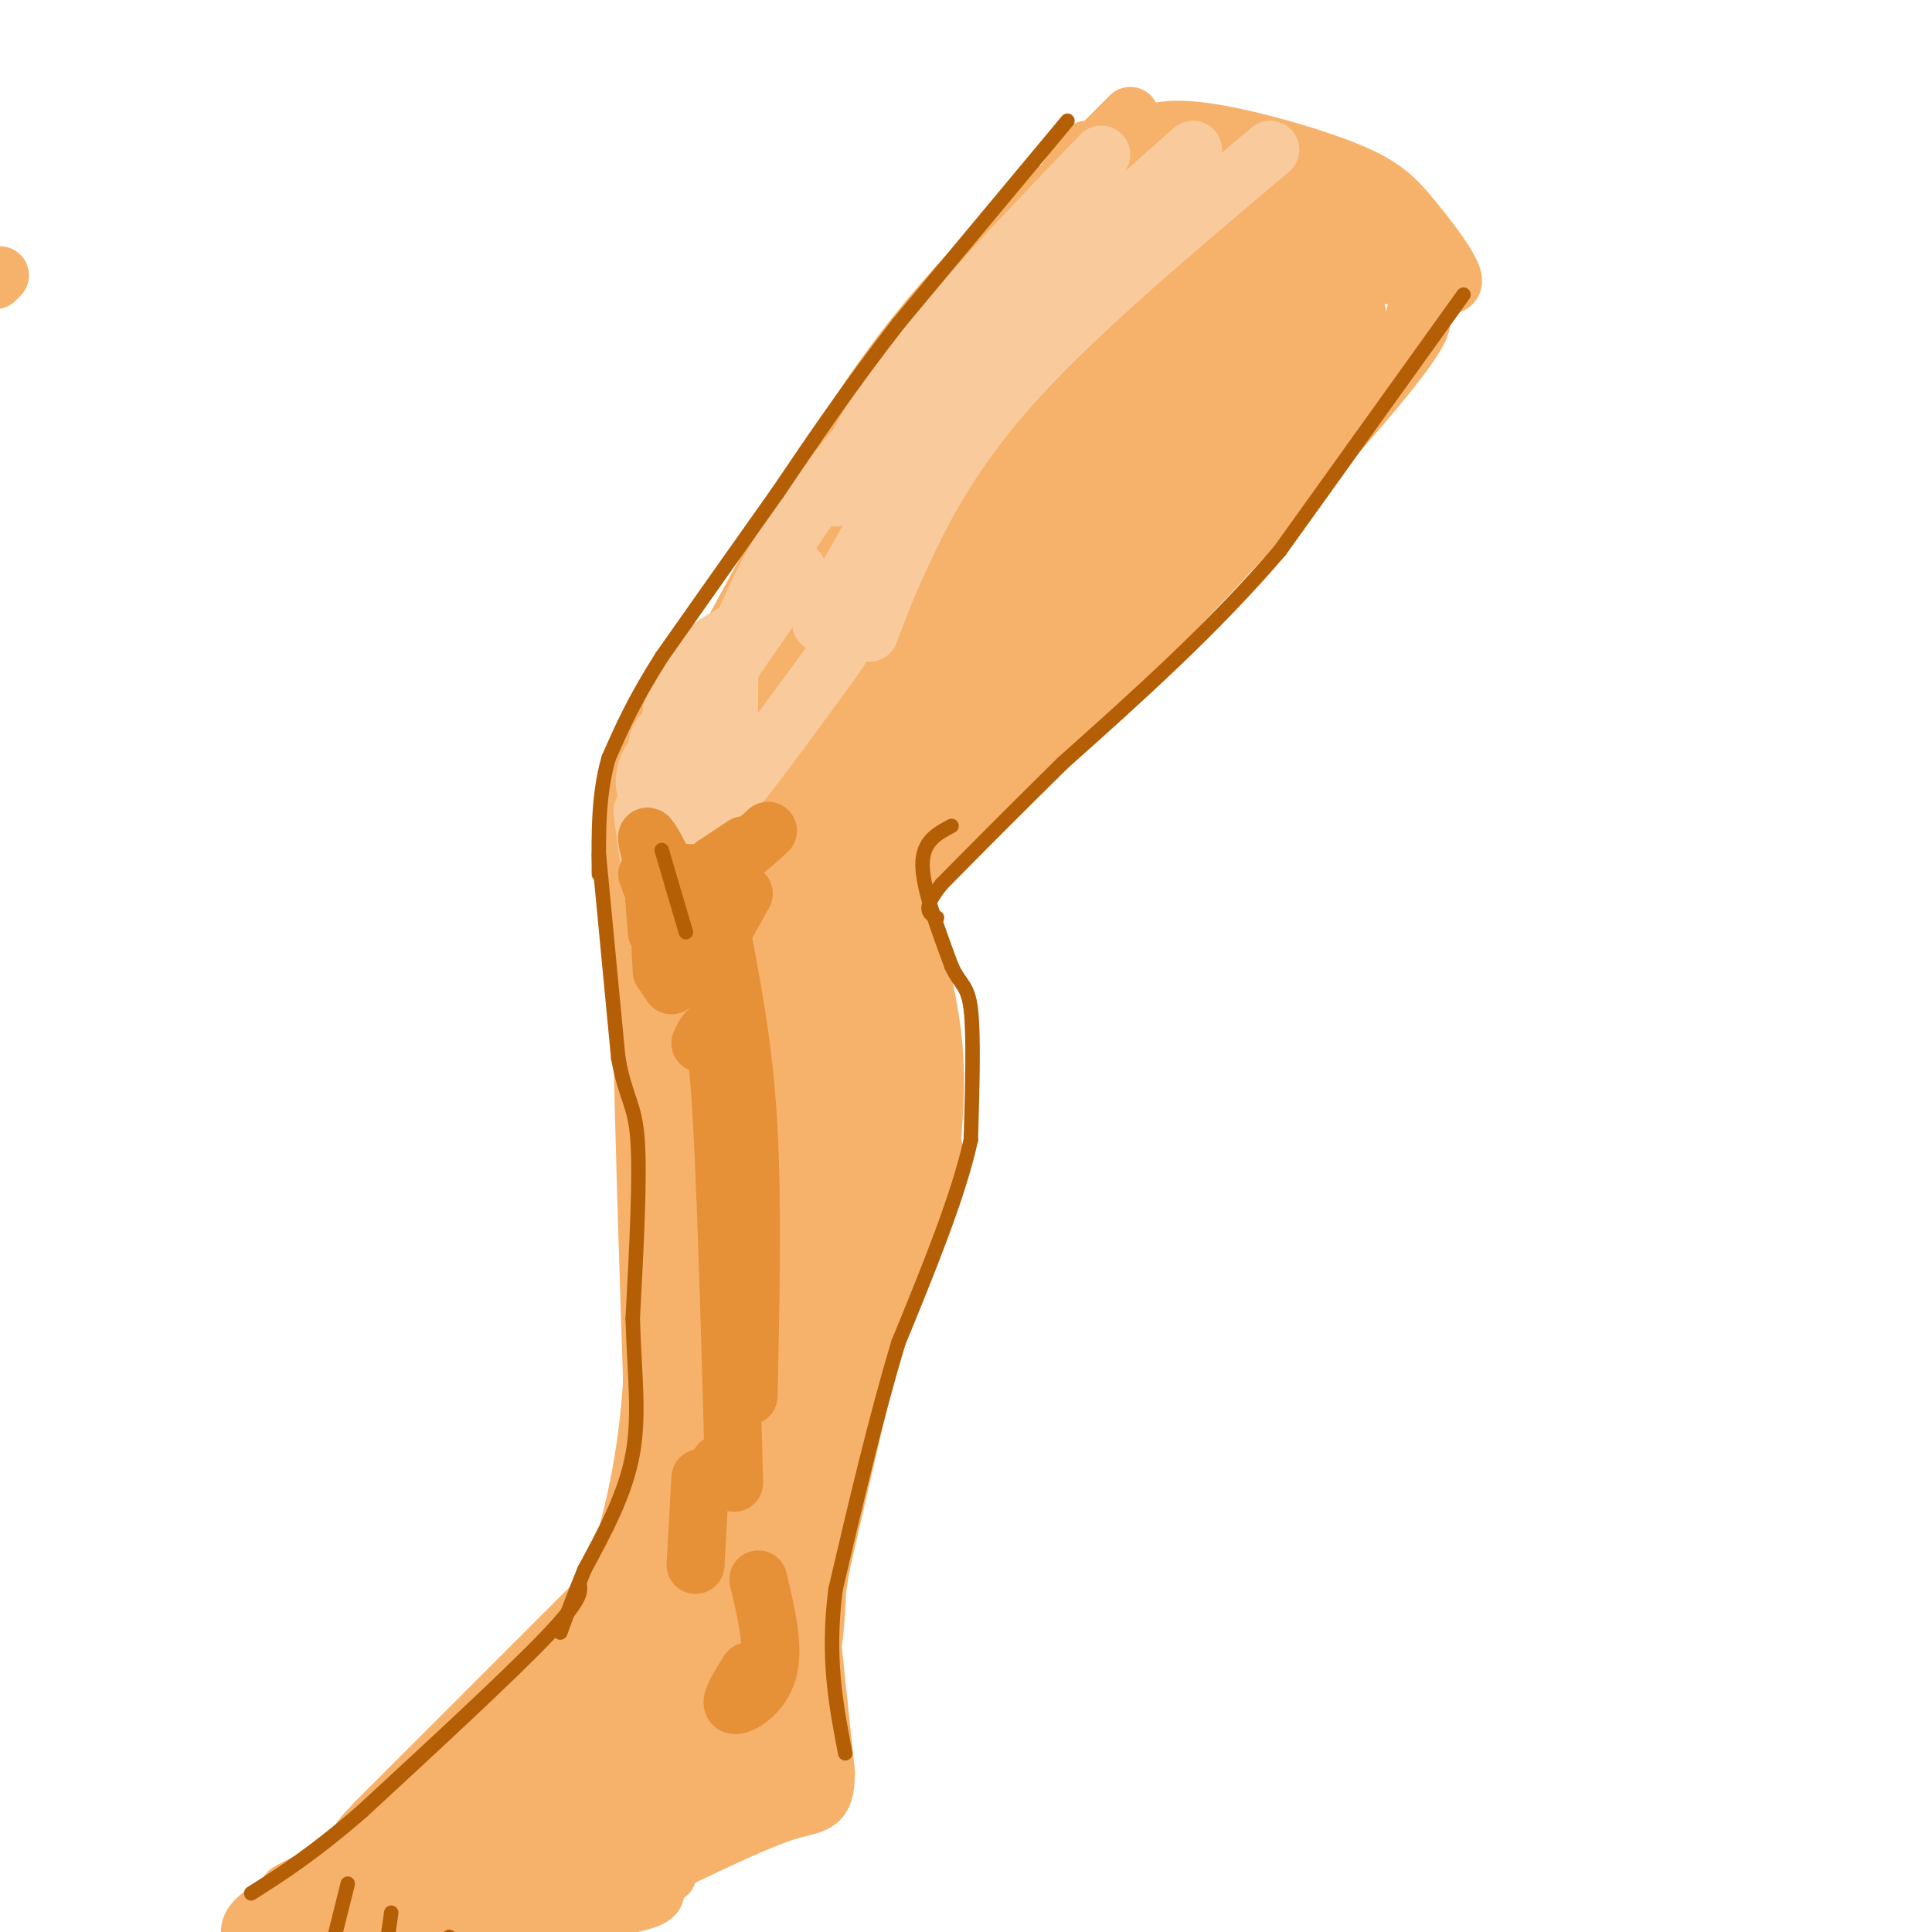 <svg viewBox='0 0 400 400' version='1.1' xmlns='http://www.w3.org/2000/svg' xmlns:xlink='http://www.w3.org/1999/xlink'><g fill='none' stroke='#f6b26b' stroke-width='12' stroke-linecap='round' stroke-linejoin='round'><path d='M240,34c0.000,0.000 -26.000,30.000 -26,30'/><path d='M214,64c-10.000,11.500 -22.000,25.250 -34,39'/><path d='M180,103c-10.333,11.833 -19.167,21.917 -28,32'/><path d='M225,31c-20.833,30.000 -41.667,60.000 -50,73c-8.333,13.000 -4.167,9.000 0,5'/><path d='M237,36c0.000,0.000 -67.000,78.000 -67,78'/><path d='M217,40c-11.417,11.167 -22.833,22.333 -34,38c-11.167,15.667 -22.083,35.833 -33,56'/><path d='M150,134c-5.833,9.333 -3.917,4.667 -2,0'/><path d='M293,65c1.966,0.732 3.932,1.463 -12,20c-15.932,18.537 -49.764,54.879 -57,60c-7.236,5.121 12.122,-20.978 32,-42c19.878,-21.022 40.275,-36.968 37,-35c-3.275,1.968 -30.221,21.848 -46,37c-15.779,15.152 -20.389,25.576 -25,36'/><path d='M222,141c11.092,-12.114 51.322,-60.399 58,-73c6.678,-12.601 -20.195,10.481 -44,36c-23.805,25.519 -44.542,53.476 -34,43c10.542,-10.476 52.362,-59.385 66,-78c13.638,-18.615 -0.905,-6.935 -22,15c-21.095,21.935 -48.741,54.124 -51,56c-2.259,1.876 20.871,-26.562 44,-55'/><path d='M239,85c13.352,-14.700 24.732,-23.949 15,-15c-9.732,8.949 -40.576,36.097 -61,57c-20.424,20.903 -30.428,35.563 -11,15c19.428,-20.563 68.289,-76.347 70,-83c1.711,-6.653 -43.727,35.825 -69,62c-25.273,26.175 -30.381,36.047 -13,18c17.381,-18.047 57.252,-64.013 67,-77c9.748,-12.987 -10.626,7.007 -31,27'/><path d='M206,89c-14.262,13.964 -34.417,35.375 -28,27c6.417,-8.375 39.405,-46.536 43,-54c3.595,-7.464 -22.202,15.768 -48,39'/><path d='M243,48c4.770,-5.486 9.541,-10.973 0,-3c-9.541,7.973 -33.392,29.405 -29,26c4.392,-3.405 37.029,-31.648 43,-34c5.971,-2.352 -14.722,21.185 -22,28c-7.278,6.815 -1.139,-3.093 5,-13'/><path d='M229,32c0.000,0.000 21.000,-2.000 21,-2'/><path d='M233,31c2.762,-2.391 5.525,-4.781 14,-4c8.475,0.781 22.663,4.735 31,8c8.337,3.265 10.821,5.841 15,11c4.179,5.159 10.051,12.903 7,13c-3.051,0.097 -15.026,-7.451 -27,-15'/><path d='M273,44c-5.780,-3.178 -6.731,-3.623 -8,-4c-1.269,-0.377 -2.858,-0.686 -1,3c1.858,3.686 7.162,11.366 8,15c0.838,3.634 -2.789,3.222 -7,-1c-4.211,-4.222 -9.005,-12.255 -8,-11c1.005,1.255 7.809,11.800 7,13c-0.809,1.200 -9.231,-6.943 -9,-10c0.231,-3.057 9.116,-1.029 18,1'/><path d='M273,50c5.690,0.381 10.917,0.833 12,2c1.083,1.167 -1.976,3.048 -2,4c-0.024,0.952 2.988,0.976 6,1'/><path d='M177,112c0.000,0.000 -30.000,41.000 -30,41'/><path d='M155,127c0.000,0.000 -17.000,30.000 -17,30'/><path d='M146,137c-5.833,5.333 -11.667,10.667 -14,19c-2.333,8.333 -1.167,19.667 0,31'/><path d='M132,187c0.333,5.833 1.167,4.917 2,4'/><path d='M225,139c0.000,0.000 -20.000,21.000 -20,21'/><path d='M226,140c0.000,0.000 -26.000,26.000 -26,26'/><path d='M222,147c0.000,0.000 -17.000,15.000 -17,15'/><path d='M227,142c0.000,0.000 -37.000,35.000 -37,35'/><path d='M190,177c-8.333,9.333 -10.667,15.167 -13,21'/><path d='M205,155c1.468,-1.588 2.936,-3.176 1,-3c-1.936,0.176 -7.277,2.115 -16,12c-8.723,9.885 -20.830,27.716 -17,22c3.830,-5.716 23.595,-34.979 24,-37c0.405,-2.021 -18.551,23.201 -22,25c-3.449,1.799 8.610,-19.823 11,-27c2.390,-7.177 -4.889,0.092 -10,8c-5.111,7.908 -8.056,16.454 -11,25'/><path d='M165,180c0.553,-0.793 7.435,-15.274 11,-24c3.565,-8.726 3.811,-11.697 1,-11c-2.811,0.697 -8.681,5.063 -12,14c-3.319,8.937 -4.089,22.445 -3,22c1.089,-0.445 4.036,-14.842 5,-21c0.964,-6.158 -0.054,-4.078 -2,-5c-1.946,-0.922 -4.821,-4.845 -8,2c-3.179,6.845 -6.664,24.458 -7,28c-0.336,3.542 2.475,-6.988 3,-14c0.525,-7.012 -1.238,-10.506 -3,-14'/><path d='M150,157c-1.491,4.852 -3.719,23.981 -5,27c-1.281,3.019 -1.614,-10.072 -2,-15c-0.386,-4.928 -0.825,-1.694 -1,4c-0.175,5.694 -0.088,13.847 0,22'/><path d='M144,156c-2.417,0.167 -4.833,0.333 -7,6c-2.167,5.667 -4.083,16.833 -6,28'/><path d='M132,174c0.000,0.000 0.000,23.000 0,23'/><path d='M133,171c0.000,0.000 0.000,45.000 0,45'/><path d='M133,216c0.333,19.167 1.167,44.583 2,70'/><path d='M135,286c-1.167,19.167 -5.083,32.083 -9,45'/><path d='M189,181c0.000,0.000 -3.000,7.000 -3,7'/><path d='M196,174c-3.500,3.083 -7.000,6.167 -9,13c-2.000,6.833 -2.500,17.417 -3,28'/><path d='M184,215c0.733,8.667 4.067,16.333 2,27c-2.067,10.667 -9.533,24.333 -17,38'/><path d='M169,280c-3.000,6.500 -2.000,3.750 -1,1'/><path d='M187,187c2.500,9.417 5.000,18.833 6,27c1.000,8.167 0.500,15.083 0,22'/><path d='M193,236c0.711,4.933 2.489,6.267 -3,19c-5.489,12.733 -18.244,36.867 -31,61'/><path d='M150,188c-1.899,-0.440 -3.799,-0.880 -5,7c-1.201,7.880 -1.704,24.081 -2,32c-0.296,7.919 -0.384,7.558 2,11c2.384,3.442 7.242,10.689 7,7c-0.242,-3.689 -5.583,-18.314 -8,-26c-2.417,-7.686 -1.910,-8.432 1,-14c2.910,-5.568 8.223,-15.956 9,-19c0.777,-3.044 -2.983,1.257 -2,17c0.983,15.743 6.709,42.926 8,47c1.291,4.074 -1.855,-14.963 -5,-34'/><path d='M155,216c-0.598,-7.849 0.407,-10.472 2,-20c1.593,-9.528 3.774,-25.961 6,-13c2.226,12.961 4.496,55.315 5,62c0.504,6.685 -0.757,-22.300 0,-37c0.757,-14.700 3.533,-15.115 5,-19c1.467,-3.885 1.626,-11.238 2,4c0.374,15.238 0.964,53.068 2,59c1.036,5.932 2.518,-20.034 4,-46'/><path d='M181,206c0.339,5.000 -0.813,40.499 -4,57c-3.187,16.501 -8.408,14.005 -10,6c-1.592,-8.005 0.446,-21.518 1,-15c0.554,6.518 -0.377,33.067 -1,30c-0.623,-3.067 -0.937,-35.749 -2,-48c-1.063,-12.251 -2.875,-4.072 -5,6c-2.125,10.072 -4.562,22.036 -7,34'/><path d='M153,276c-1.000,3.500 0.000,-4.750 1,-13'/><path d='M185,258c0.000,0.000 -16.000,58.000 -16,58'/><path d='M179,273c0.000,0.000 -12.000,53.000 -12,53'/><path d='M185,259c0.000,0.000 -15.000,65.000 -15,65'/><path d='M170,324c-2.665,15.725 -1.829,22.537 -1,9c0.829,-13.537 1.650,-47.423 1,-60c-0.650,-12.577 -2.772,-3.845 -5,2c-2.228,5.845 -4.561,8.805 -6,19c-1.439,10.195 -1.982,27.627 -2,23c-0.018,-4.627 0.491,-31.314 1,-58'/><path d='M158,259c-0.782,-8.343 -3.236,-0.201 -4,8c-0.764,8.201 0.163,16.460 1,18c0.837,1.540 1.585,-3.639 0,-14c-1.585,-10.361 -5.504,-25.905 -7,-23c-1.496,2.905 -0.570,24.259 -1,26c-0.430,1.741 -2.215,-16.129 -4,-34'/><path d='M143,240c-1.667,-5.333 -3.833,-1.667 -3,8c0.833,9.667 4.667,25.333 4,40c-0.667,14.667 -5.833,28.333 -11,42'/><path d='M150,283c-3.487,26.900 -6.974,53.801 -7,52c-0.026,-1.801 3.407,-32.303 4,-34c0.593,-1.697 -1.656,25.411 -1,31c0.656,5.589 4.215,-10.341 6,-11c1.785,-0.659 1.796,13.955 2,19c0.204,5.045 0.602,0.523 1,-4'/><path d='M155,336c0.467,-2.756 1.133,-7.644 2,-7c0.867,0.644 1.933,6.822 3,13'/><path d='M165,322c0.000,0.000 0.000,32.000 0,32'/><path d='M136,326c0.000,0.000 -15.000,16.000 -15,16'/><path d='M131,324c0.000,0.000 -53.000,53.000 -53,53'/><path d='M78,377c-7.667,8.000 -0.333,1.500 7,-5'/><path d='M127,340c4.802,-5.709 9.603,-11.417 3,-1c-6.603,10.417 -24.612,36.960 -21,33c3.612,-3.960 28.844,-38.422 33,-39c4.156,-0.578 -12.766,32.729 -14,37c-1.234,4.271 13.219,-20.494 18,-28c4.781,-7.506 -0.109,2.247 -5,12'/><path d='M141,354c-0.916,5.077 -0.707,11.768 1,14c1.707,2.232 4.912,0.005 7,-7c2.088,-7.005 3.060,-18.789 3,-17c-0.060,1.789 -1.150,17.150 0,21c1.150,3.850 4.540,-3.809 6,-11c1.460,-7.191 0.988,-13.912 1,-12c0.012,1.912 0.506,12.456 1,23'/><path d='M168,340c0.000,0.000 0.000,19.000 0,19'/><path d='M167,329c0.000,0.000 4.000,38.000 4,38'/><path d='M171,367c-0.044,7.200 -2.156,6.200 -8,8c-5.844,1.800 -15.422,6.400 -25,11'/><path d='M149,359c-16.310,9.929 -32.619,19.857 -35,16c-2.381,-3.857 9.167,-21.500 13,-29c3.833,-7.500 -0.048,-4.857 -8,2c-7.952,6.857 -19.976,17.929 -32,29'/><path d='M87,377c-3.289,3.044 4.489,-3.844 5,-4c0.511,-0.156 -6.244,6.422 -13,13'/><path d='M90,378c-17.613,8.077 -35.226,16.155 -29,13c6.226,-3.155 36.292,-17.542 43,-18c6.708,-0.458 -9.940,13.012 -15,17c-5.060,3.988 1.470,-1.506 8,-7'/><path d='M97,383c6.914,-4.666 20.199,-12.829 20,-11c-0.199,1.829 -13.881,13.652 -11,14c2.881,0.348 22.324,-10.780 25,-11c2.676,-0.220 -11.417,10.467 -10,11c1.417,0.533 18.343,-9.087 23,-11c4.657,-1.913 -2.955,3.882 -5,6c-2.045,2.118 1.478,0.559 5,-1'/><path d='M144,380c2.053,-1.086 4.684,-3.301 9,-6c4.316,-2.699 10.316,-5.880 0,-6c-10.316,-0.120 -36.947,2.823 -42,3c-5.053,0.177 11.474,-2.411 28,-5'/><path d='M109,380c-22.356,8.756 -44.711,17.511 -48,18c-3.289,0.489 12.489,-7.289 15,-9c2.511,-1.711 -8.244,2.644 -19,7'/><path d='M57,396c-0.579,0.301 7.474,-2.445 8,-3c0.526,-0.555 -6.474,1.081 -10,3c-3.526,1.919 -3.579,4.120 -3,5c0.579,0.880 1.789,0.440 3,0'/><path d='M93,393c-14.733,2.844 -29.467,5.689 -21,6c8.467,0.311 40.133,-1.911 54,-4c13.867,-2.089 9.933,-4.044 6,-6'/><path d='M132,389c3.762,-1.345 10.167,-1.708 3,0c-7.167,1.708 -27.905,5.488 -32,4c-4.095,-1.488 8.452,-8.244 21,-15'/><path d='M221,37c0.000,0.000 13.000,-13.000 13,-13'/></g>
<g fill='none' stroke='#f9cb9c' stroke-width='12' stroke-linecap='round' stroke-linejoin='round'><path d='M139,154c-2.044,1.289 -4.089,2.578 -5,5c-0.911,2.422 -0.689,5.978 1,4c1.689,-1.978 4.844,-9.489 8,-17'/><path d='M139,151c-1.422,0.556 -2.844,1.111 -3,4c-0.156,2.889 0.956,8.111 4,8c3.044,-0.111 8.022,-5.556 13,-11'/><path d='M145,161c2.000,0.583 4.000,1.167 5,-3c1.000,-4.167 1.000,-13.083 1,-22'/><path d='M142,149c-1.511,0.533 -3.022,1.067 -3,-1c0.022,-2.067 1.578,-6.733 4,-10c2.422,-3.267 5.711,-5.133 9,-7'/><path d='M147,144c0.000,0.000 18.000,-26.000 18,-26'/><path d='M152,134c3.750,-9.083 7.500,-18.167 17,-31c9.500,-12.833 24.750,-29.417 40,-46'/><path d='M173,103c2.917,-7.583 5.833,-15.167 15,-27c9.167,-11.833 24.583,-27.917 40,-44'/><path d='M170,129c11.083,-19.833 22.167,-39.667 35,-56c12.833,-16.333 27.417,-29.167 42,-42'/><path d='M180,131c1.978,-5.289 3.956,-10.578 8,-19c4.044,-8.422 10.156,-19.978 23,-34c12.844,-14.022 32.422,-30.511 52,-47'/><path d='M136,169c0.000,0.000 -2.000,6.000 -2,6'/><path d='M133,168c0.000,0.000 4.000,30.000 4,30'/><path d='M137,170c0.750,4.000 1.500,8.000 7,3c5.500,-5.000 15.750,-19.000 26,-33'/><path d='M170,140c5.667,-7.667 6.833,-10.333 8,-13'/></g>
<g fill='none' stroke='#e69138' stroke-width='12' stroke-linecap='round' stroke-linejoin='round'><path d='M136,184c0.000,0.000 4.000,11.000 4,11'/><path d='M135,181c0.000,0.000 1.000,12.000 1,12'/><path d='M134,181c1.333,3.667 2.667,7.333 5,7c2.333,-0.333 5.667,-4.667 9,-9'/><path d='M148,179c0.000,0.000 6.000,-4.000 6,-4'/><path d='M137,180c3.667,0.667 7.333,1.333 11,0c3.667,-1.333 7.333,-4.667 11,-8'/><path d='M137,178c-1.667,-3.167 -3.333,-6.333 -3,-4c0.333,2.333 2.667,10.167 5,18'/><path d='M136,182c0.000,0.000 1.000,19.000 1,19'/><path d='M137,201c0.000,0.000 2.000,3.000 2,3'/><path d='M154,185c0.000,0.000 -10.000,18.000 -10,18'/><path d='M150,196c2.083,11.250 4.167,22.500 5,38c0.833,15.500 0.417,35.250 0,55'/><path d='M145,216c1.417,-3.083 2.833,-6.167 4,9c1.167,15.167 2.083,48.583 3,82'/><path d='M149,303c0.000,0.000 0.000,1.000 0,1'/><path d='M145,306c0.000,0.000 -1.000,18.000 -1,18'/><path d='M157,327c1.689,7.089 3.378,14.178 2,19c-1.378,4.822 -5.822,7.378 -7,7c-1.178,-0.378 0.911,-3.689 3,-7'/></g>
<g fill='none' stroke='#f6b26b' stroke-width='12' stroke-linecap='round' stroke-linejoin='round'><path d='M0,57c0.000,0.000 -1.000,1.000 -1,1'/></g>
<g fill='none' stroke='#b45f06' stroke-width='3' stroke-linecap='round' stroke-linejoin='round'><path d='M221,25c0.000,0.000 -35.000,42.000 -35,42'/><path d='M186,67c-10.000,12.833 -17.500,23.917 -25,35'/><path d='M161,102c-8.167,11.500 -16.083,22.750 -24,34'/><path d='M137,136c-5.833,9.167 -8.417,15.083 -11,21'/><path d='M126,157c-2.167,7.500 -2.083,15.750 -2,24'/><path d='M137,176c0.000,0.000 5.000,17.000 5,17'/><path d='M124,177c0.000,0.000 4.000,42.000 4,42'/><path d='M128,219c1.556,8.667 3.444,9.333 4,17c0.556,7.667 -0.222,22.333 -1,37'/><path d='M131,273c0.289,10.911 1.511,19.689 0,28c-1.511,8.311 -5.756,16.156 -10,24'/><path d='M121,325c-2.500,6.167 -3.750,9.583 -5,13'/><path d='M303,61c0.000,0.000 -38.000,53.000 -38,53'/><path d='M265,114c-13.833,16.167 -29.417,30.083 -45,44'/><path d='M220,158c-11.667,11.500 -18.333,18.250 -25,25'/><path d='M195,183c-4.333,5.333 -2.667,6.167 -1,7'/><path d='M197,171c-3.000,1.583 -6.000,3.167 -6,8c0.000,4.833 3.000,12.917 6,21'/><path d='M197,200c1.822,4.067 3.378,3.733 4,9c0.622,5.267 0.311,16.133 0,27'/><path d='M201,236c-2.500,11.500 -8.750,26.750 -15,42'/><path d='M186,278c-4.667,15.500 -8.833,33.250 -13,51'/><path d='M173,329c-1.833,14.167 0.083,24.083 2,34'/><path d='M120,328c0.250,1.583 0.500,3.167 -7,11c-7.500,7.833 -22.750,21.917 -38,36'/><path d='M75,375c-10.167,8.833 -16.583,12.917 -23,17'/><path d='M72,390c0.000,0.000 -3.000,12.000 -3,12'/><path d='M81,396c0.000,0.000 -1.000,7.000 -1,7'/><path d='M93,401c0.000,0.000 -2.000,5.000 -2,5'/></g>
</svg>